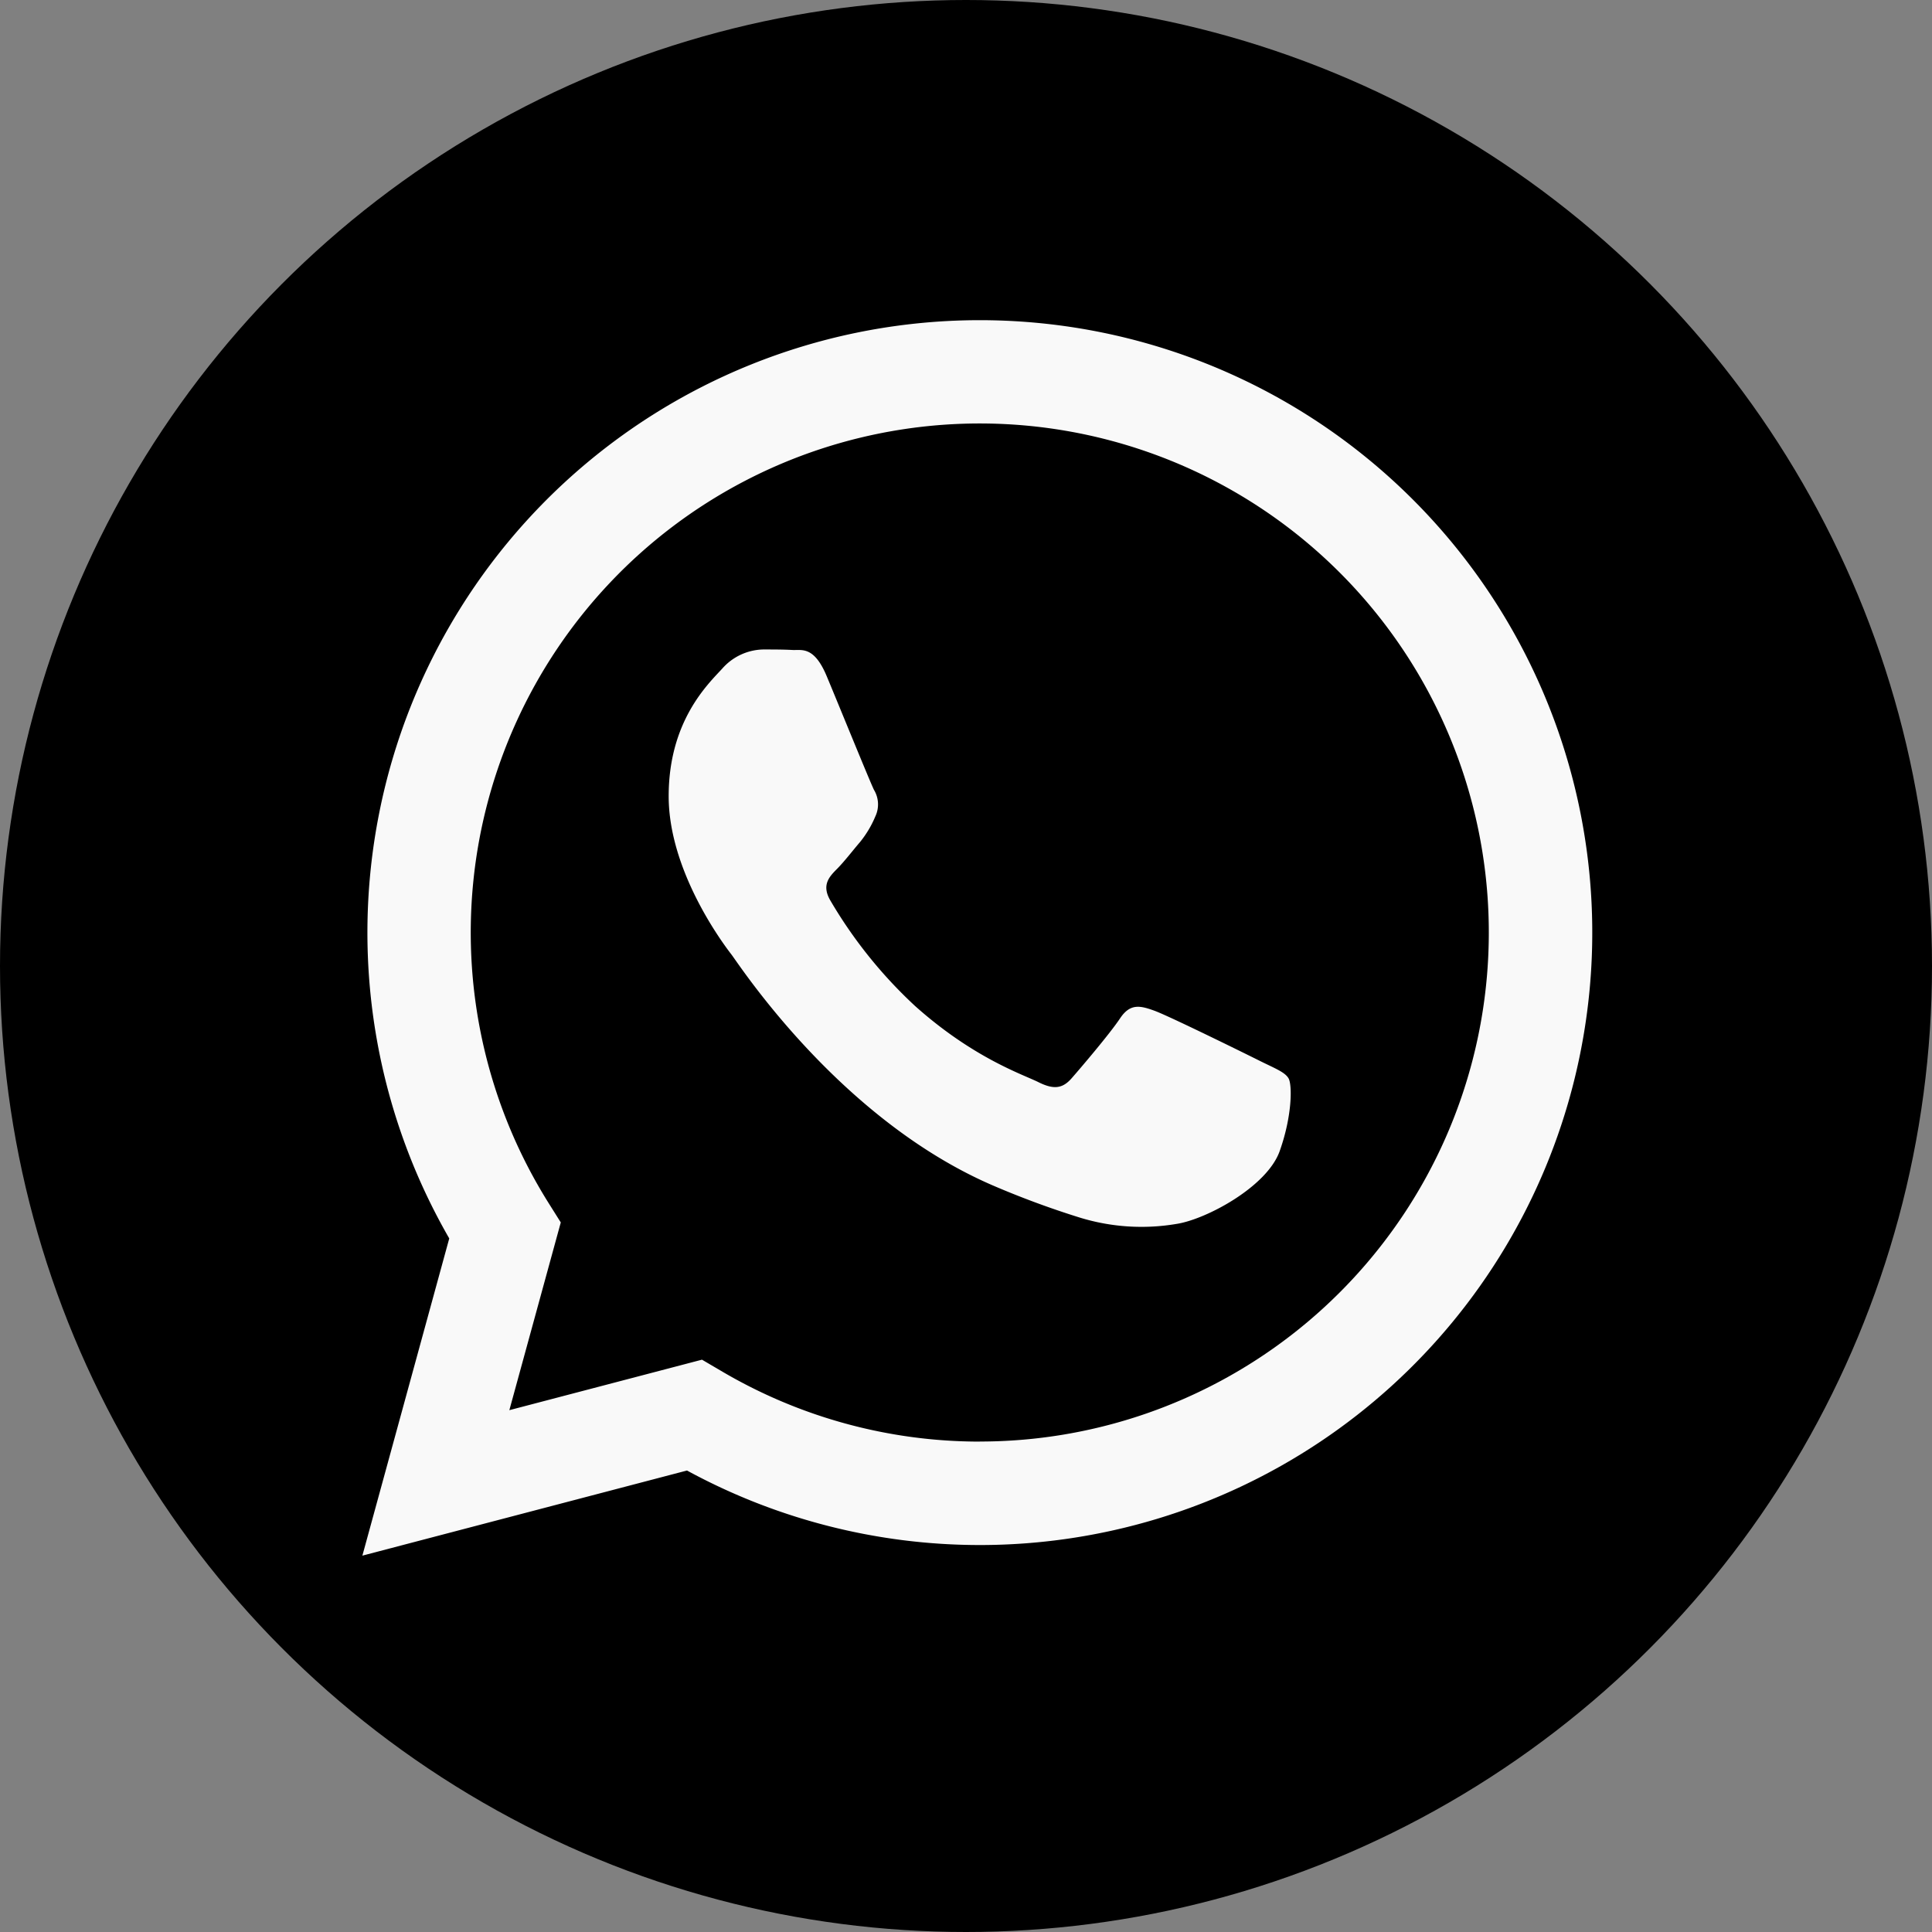 <svg xmlns="http://www.w3.org/2000/svg" viewBox="0 0 308 308"><rect x="0" y="0" width="308" height="308" fill="#808080" stroke="none"/><defs><style>.cls-1{fill:#f9f9f9;fill-rule:evenodd;}</style></defs><title>what</title><g id="Layer_2" data-name="Layer 2"><g id="Layer_1-2" data-name="Layer 1"><circle cx="154" cy="154" r="154"/><path class="cls-1" d="M225.27,79.67A97.63,97.63,0,0,0,71.62,197.43L57.77,248l51.75-13.57a97.69,97.69,0,0,0,46.65,11.88h0A97.63,97.63,0,0,0,225.27,79.67M156.21,229.82h0a81,81,0,0,1-41.3-11.3l-3-1.76-30.71,8.05,8.2-29.93-1.93-3.07a81.15,81.15,0,1,1,68.73,38m44.51-60.75c-2.44-1.22-14.43-7.12-16.67-7.93s-3.86-1.22-5.48,1.22-6.3,7.93-7.73,9.56-2.84,1.83-5.28.61-10.3-3.79-19.62-12.1a73.57,73.57,0,0,1-13.57-16.89c-1.42-2.45-.15-3.77,1.07-5s2.44-2.85,3.66-4.27a16.6,16.6,0,0,0,2.44-4.07,4.49,4.49,0,0,0-.2-4.27c-.61-1.22-5.49-13.23-7.53-18.11s-4-4.11-5.48-4.19-3-.08-4.68-.08a8.94,8.94,0,0,0-6.5,3.05c-2.24,2.44-8.54,8.34-8.54,20.34s8.74,23.6,10,25.23,17.2,26.26,41.67,36.82a142,142,0,0,0,13.91,5.14,33.47,33.47,0,0,0,15.36,1c4.69-.7,14.43-5.9,16.46-11.59s2-10.58,1.43-11.6-2.24-1.63-4.68-2.85"/></g></g></svg>